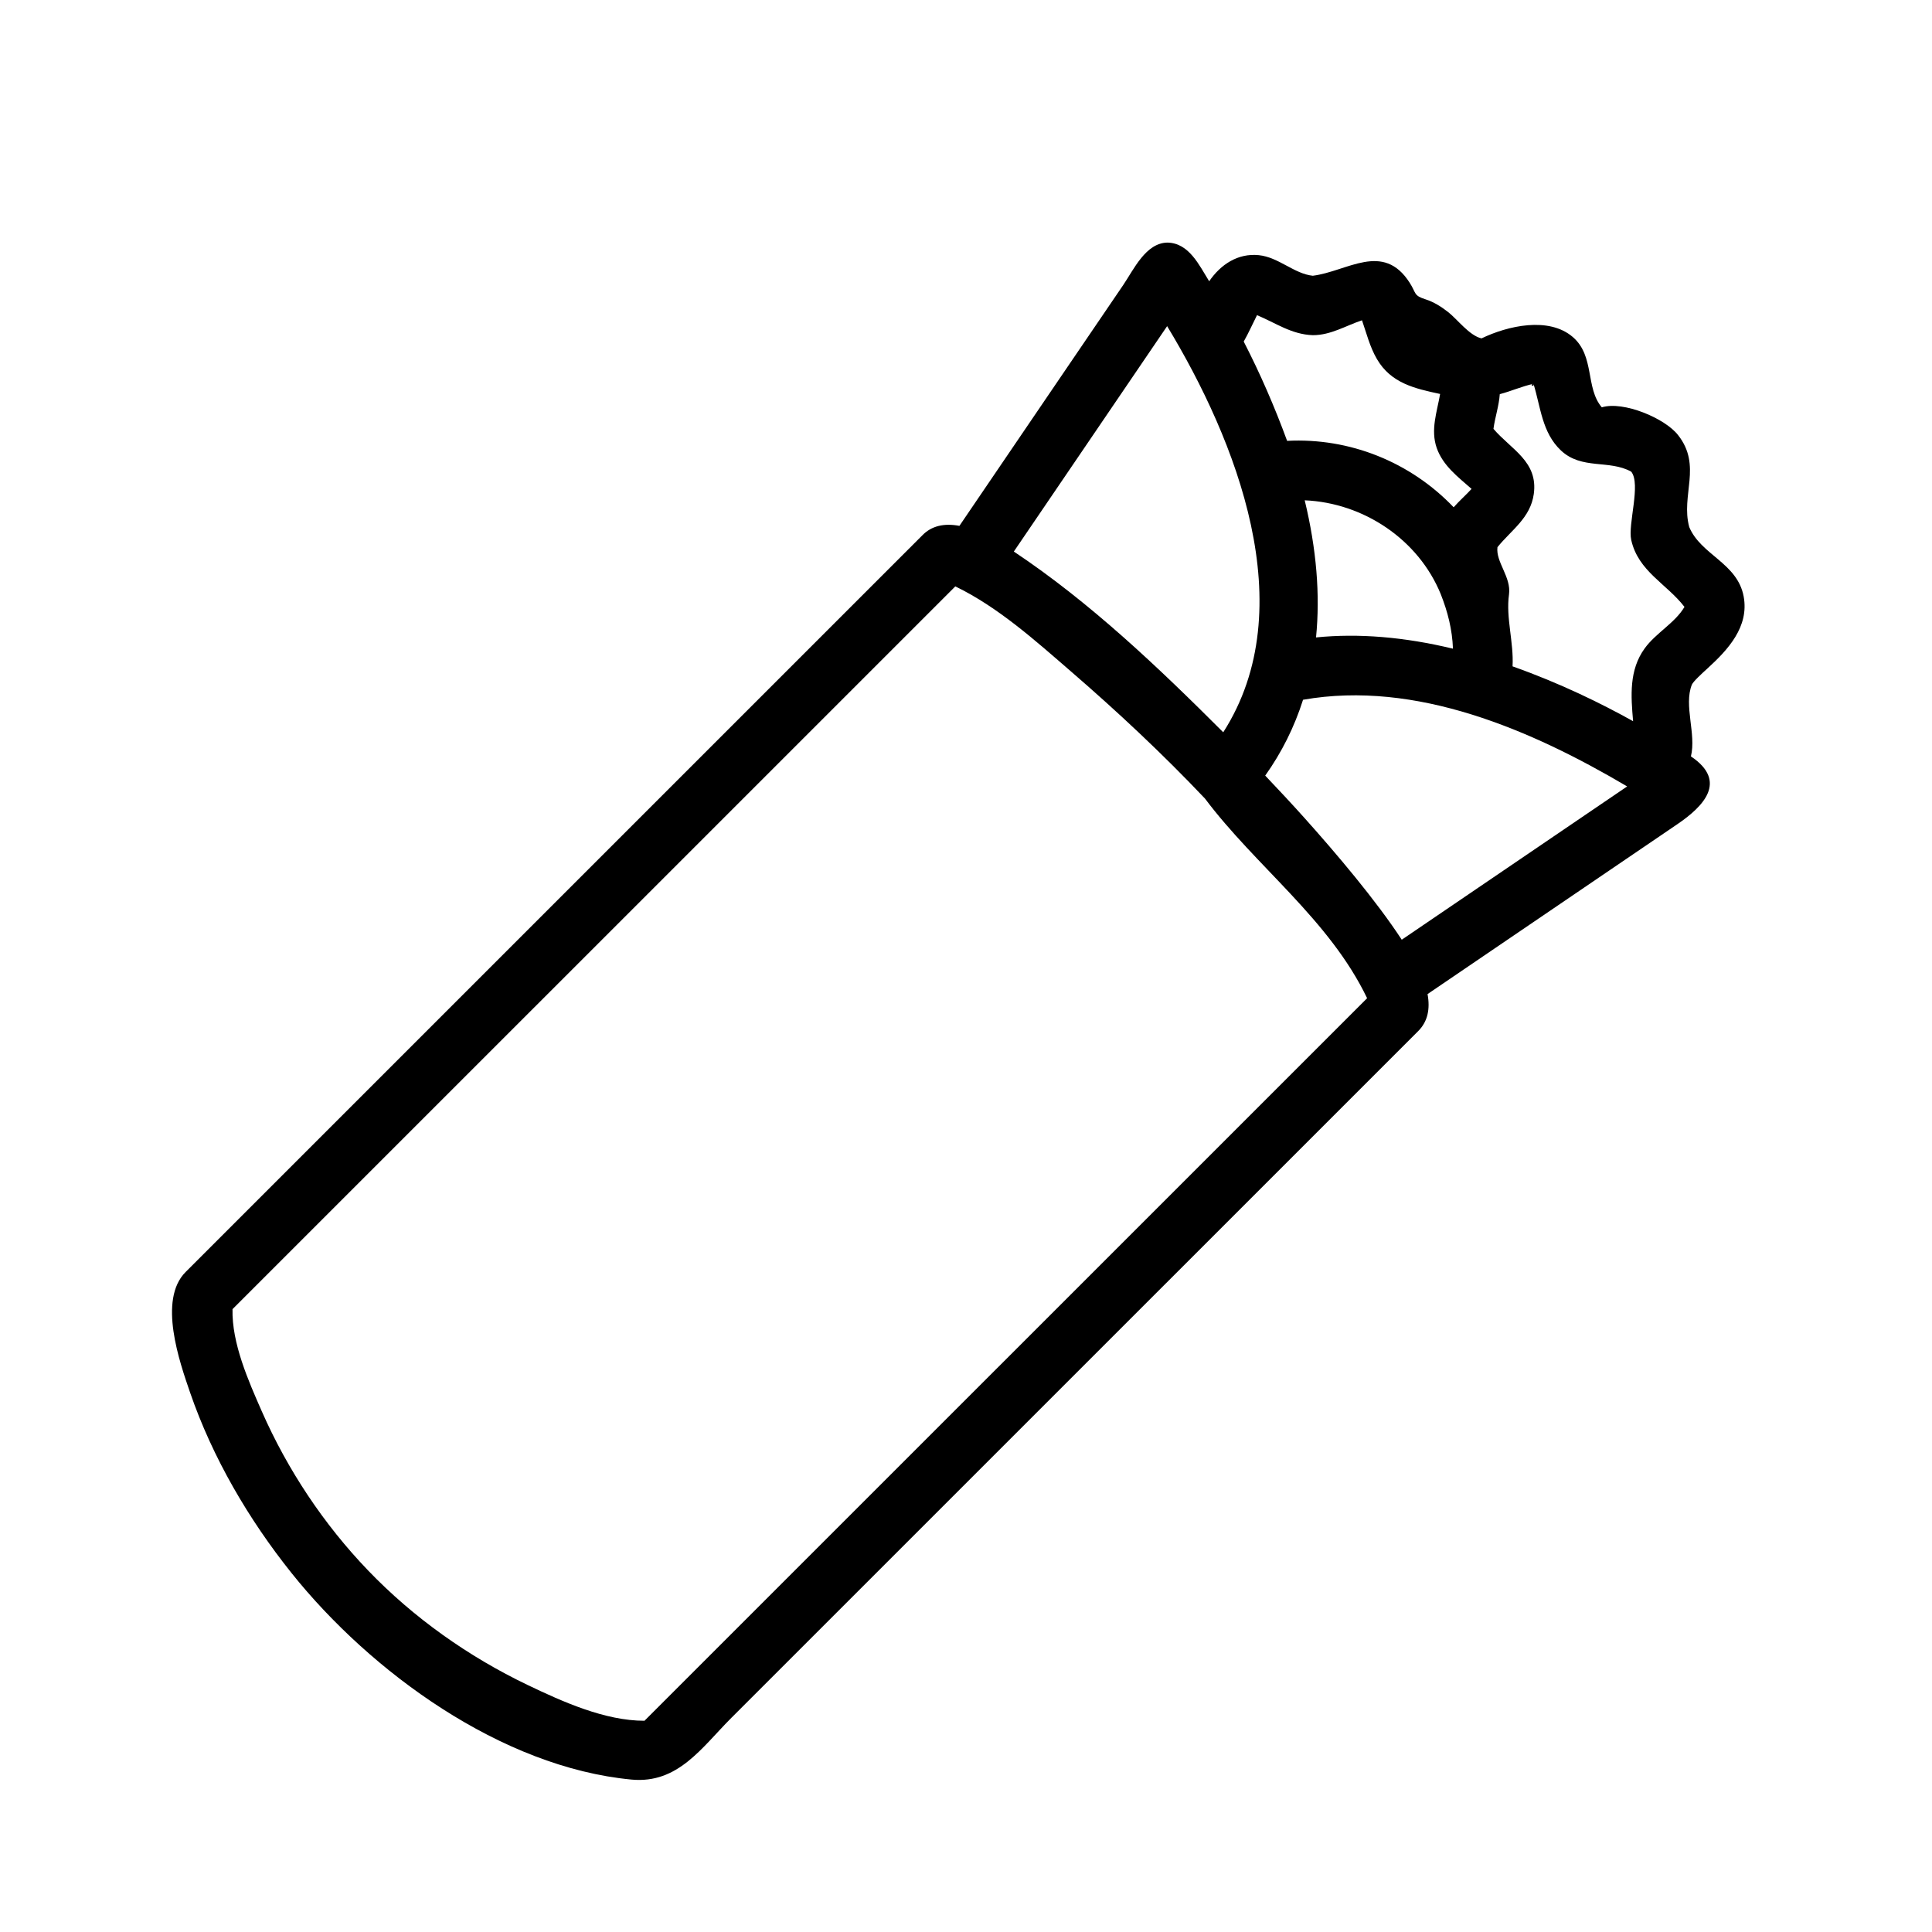 <?xml version="1.0" encoding="UTF-8"?>
<!-- Uploaded to: SVG Repo, www.svgrepo.com, Generator: SVG Repo Mixer Tools -->
<svg fill="#000000" width="800px" height="800px" version="1.1" viewBox="144 144 512 512" xmlns="http://www.w3.org/2000/svg">
 <path d="m596.5 321.14c5.449-4.961 11.074-11.043 9.59-19.066-1.66-8.902-11.32-10.98-14.422-18.398-2.297-8.445 3.457-16.246-2.969-24.379-3.434-4.434-14.461-9.094-20.207-7.352-4.383-5.164-1.82-13.578-7.676-18.625-6.383-5.504-17.312-2.969-24.199 0.355-3.242-0.754-6.352-5.023-8.879-7-1.801-1.41-3.762-2.652-5.961-3.352-3.211-1.016-2.414-1.605-4.188-4.379-7.055-11.027-16.555-3-25.688-1.867-4.938-0.512-9.07-4.93-14.32-5.457-5.574-0.559-10.102 2.496-13.137 6.918-2.621-4.188-5.305-10.133-11.051-10.25-5.746 0.07-8.926 7.117-11.715 11.227-5.629 8.273-11.25 16.539-16.871 24.797-8.848 13.012-17.703 26.031-26.551 39.047-4.117-0.781-7.414 0.047-9.77 2.449l-195.29 195.28c-7.383 7.383-1.605 23.852 1.172 31.93 5.977 17.328 15.516 33.629 26.938 47.91 20.957 26.191 55.562 51.422 90.055 54.68 12.344 1.156 18.594-8.492 26.473-16.375 13.793-13.793 27.582-27.582 41.375-41.367 46.895-46.895 93.789-93.781 140.68-140.67 2.465-2.488 3.156-5.816 2.426-9.754 13.871-9.43 27.742-18.863 41.613-28.301 8.195-5.574 16.391-11.148 24.586-16.719 6.777-4.613 13.523-11.305 3.598-17.973 1.465-5.977-1.953-13.477 0.25-19.012 0.422-0.906 2.656-2.945 4.137-4.293 4.227-3.84-1.48 1.348 0 0zm-46.113-75.43c1.914 6.195 2.25 12.926 7.281 17.672 5.535 5.188 12.77 2.363 18.633 5.621 2.613 3.328-0.938 13.91-0.008 18.09 1.852 8.328 9.352 11.57 14.113 17.742-2.527 4.281-7.59 6.91-10.531 10.973-4.195 5.769-3.668 12.602-3.086 19.316-8.258-4.606-19.301-10.059-31.945-14.531 0.348-6.422-1.801-12.871-0.945-19.027 0.652-4.652-3.559-8.605-3.055-12.562 3.715-4.582 8.746-7.738 9.629-14.105 1.18-8.605-5.984-11.754-10.691-17.246 0.418-3.102 1.457-6.055 1.676-9.195 3.008-0.785 5.891-2.086 8.93-2.746 0.32 1.047-1.246 0.273 0 0zm-60.797 114.94c-3.234-3.606-6.723-7.344-10.297-11.109 4.394-6.164 7.738-12.895 10.027-20.098 29.953-5.273 60.621 8.039 85.891 22.969l-59.734 40.621c-6.766-10.355-17.297-22.801-25.887-32.383-3.234-3.606 8.59 9.582 0 0zm36.219-59.203c1.859 4.715 3.047 9.359 3.242 14.461-12.91-3.117-25.059-4.109-36.289-2.984 1.125-11.25 0.125-23.402-3-36.336 15.555 0.66 30.121 10.352 36.047 24.859 0.102 0.258-1.922-4.699 0 0zm-50.434-70.359c0.535-1.094 1.363-2.762 1.746-3.566 4.992 2.078 9.164 5.125 14.809 5.305 4.738 0 8.676-2.496 13.012-3.945 1.219 3.504 2.07 7.039 3.961 10.281 3.731 6.398 10.02 7.809 16.742 9.242-0.828 4.793-2.582 9.469-0.898 14.328 1.684 4.723 5.629 7.652 9.234 10.832-1.535 1.668-3.242 3.156-4.746 4.871-11.453-11.988-27.551-18.477-44.137-17.602-3.305-9.012-7.109-17.781-11.5-26.316 0.656-1.148 1.23-2.312 1.777-3.43 0.543-1.094-0.547 1.117 0 0zm-22.074-0.656c18.277 30.188 36.016 74.617 14.871 107.63-17.168-17.168-35.234-34.387-55.496-47.895zm-138.51 369.59c-10.516 0-21.672-5.039-30.938-9.469-15.719-7.535-30.238-17.797-42.312-30.371-11.762-12.25-21.332-26.648-28.168-42.18-3.535-8.047-7.973-18.035-7.754-27.062l191.55-191.54c11.328 5.481 21.27 14.422 30.699 22.586 12.297 10.629 24.238 21.797 35.418 33.598h0.008c13.57 18.09 32.984 32.078 43.004 52.957z"/>
</svg>